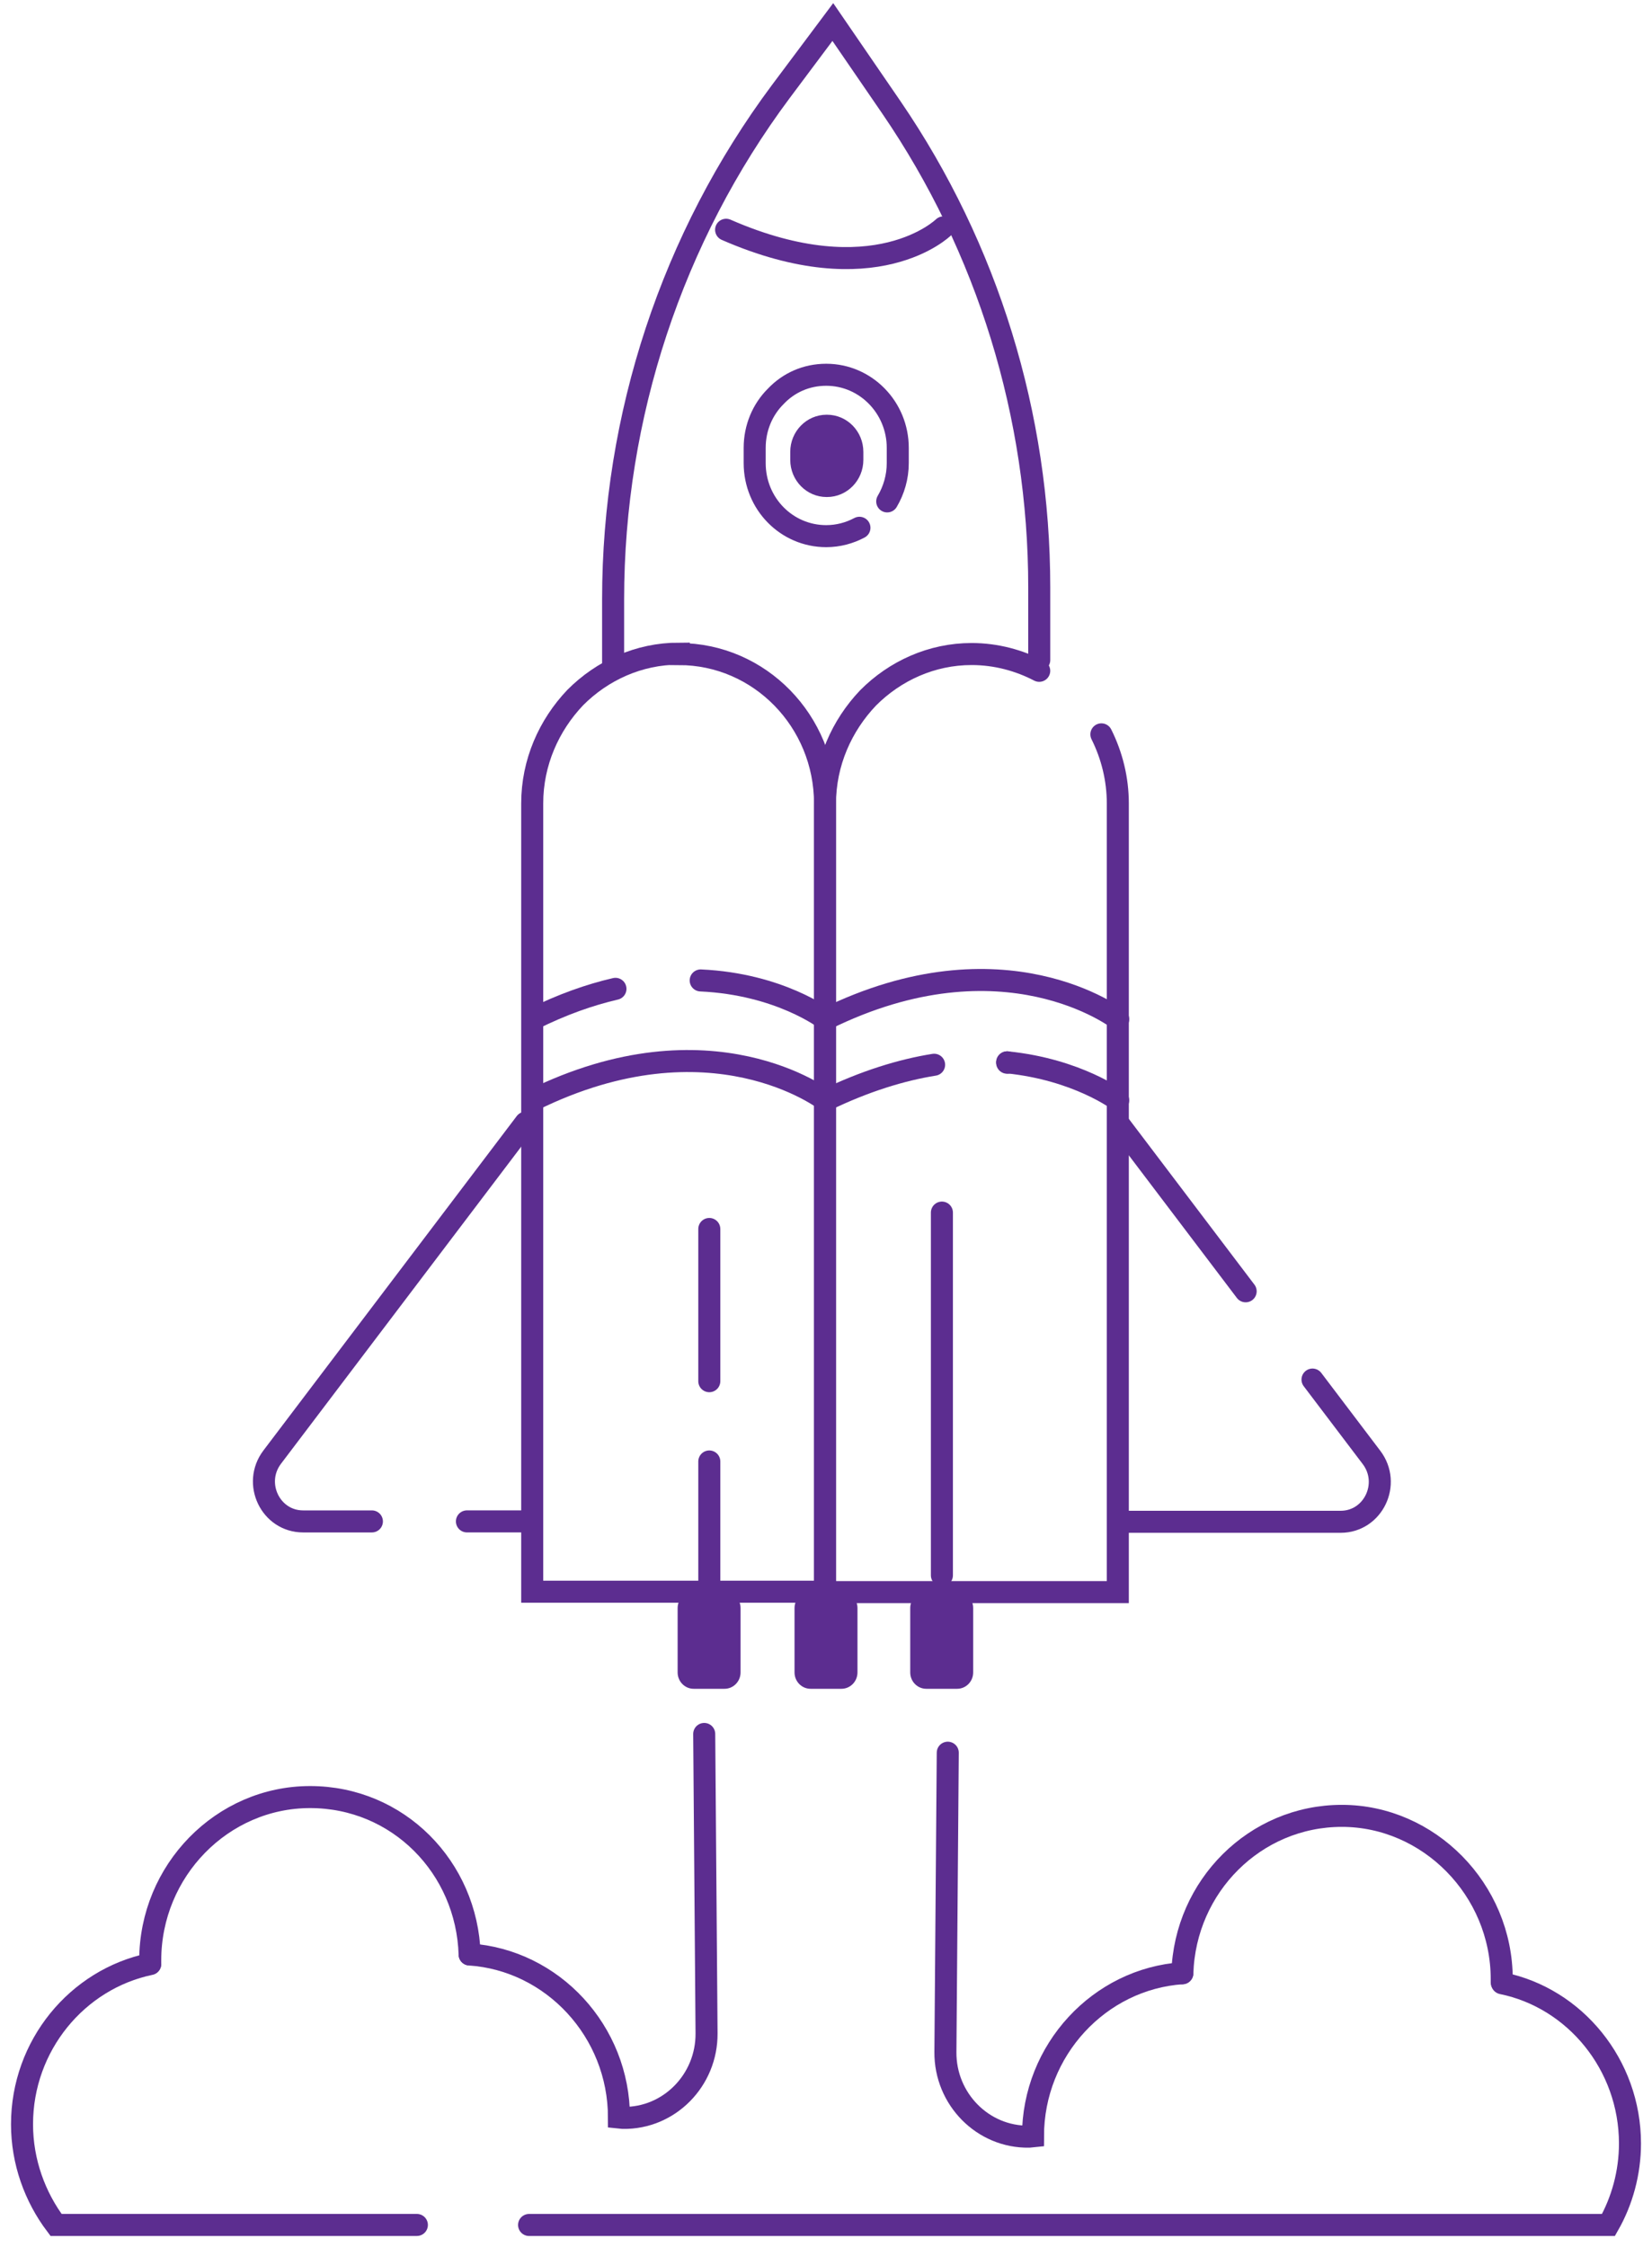 <svg width="75" height="102" viewBox="0 0 75 102" fill="none" xmlns="http://www.w3.org/2000/svg">
<path d="M40.279 22.761C40.58 22.253 40.758 21.654 40.758 21.02V20.331C40.758 18.499 39.302 17.012 37.51 17.012C36.605 17.012 35.806 17.374 35.22 17.991C34.617 18.59 34.262 19.424 34.262 20.331V21.02C34.262 22.87 35.717 24.338 37.51 24.338C38.06 24.338 38.575 24.194 39.018 23.958" stroke="#5C2D90" stroke-miterlimit="10" stroke-linecap="round"/>
<path d="M37.545 18.826H37.528C36.616 18.826 35.877 19.581 35.877 20.513V20.875C35.877 21.807 36.616 22.562 37.528 22.562H37.545C38.457 22.562 39.196 21.807 39.196 20.875V20.513C39.196 19.581 38.457 18.826 37.545 18.826Z" fill="#5C2D90"/>
<path d="M43.454 72.254H42.052C41.65 72.254 41.324 72.587 41.324 72.998V75.917C41.324 76.328 41.65 76.661 42.052 76.661H43.454C43.856 76.661 44.182 76.328 44.182 75.917V72.998C44.182 72.587 43.856 72.254 43.454 72.254Z" fill="#5C2D90"/>
<path d="M38.201 72.254H36.799C36.397 72.254 36.071 72.587 36.071 72.998V75.917C36.071 76.328 36.397 76.661 36.799 76.661H38.201C38.603 76.661 38.929 76.328 38.929 75.917V72.998C38.929 72.587 38.603 72.254 38.201 72.254Z" fill="#5C2D90"/>
<path d="M32.894 72.254H31.491C31.09 72.254 30.764 72.587 30.764 72.998V75.917C30.764 76.328 31.09 76.661 31.491 76.661H32.894C33.295 76.661 33.621 76.328 33.621 75.917V72.998C33.621 72.587 33.295 72.254 32.894 72.254Z" fill="#5C2D90"/>
<path d="M42.762 55.044V71.511" stroke="#5C2D90" stroke-miterlimit="10" stroke-linecap="round"/>
<path d="M32.202 72.254V66.342" stroke="#5C2D90" stroke-miterlimit="10" stroke-linecap="round"/>
<path d="M32.202 62.698V55.788" stroke="#5C2D90" stroke-miterlimit="10" stroke-linecap="round"/>
<path d="M47.18 30.451C46.275 29.98 45.228 29.689 44.11 29.689C42.3 29.689 40.631 30.451 39.407 31.684C38.217 32.936 37.454 34.622 37.454 36.49V72.272H50.748V36.472C50.748 35.366 50.482 34.296 50.002 33.335" stroke="#5C2D90" stroke-miterlimit="10" stroke-linecap="round"/>
<path d="M30.818 29.672C29.008 29.672 27.339 30.434 26.114 31.667C24.925 32.918 24.162 34.605 24.162 36.473V72.254H37.456V36.473C37.456 32.737 34.492 29.69 30.818 29.69V29.672Z" stroke="#5C2D90" stroke-miterlimit="10" stroke-linecap="round"/>
<path d="M23.878 69.062H21.198" stroke="#5C2D90" stroke-miterlimit="10" stroke-linecap="round"/>
<path d="M16.884 69.063H13.76C12.287 69.063 11.453 67.34 12.358 66.144L23.859 50.964" stroke="#5C2D90" stroke-miterlimit="10" stroke-linecap="round"/>
<path d="M59.587 62.624L62.267 66.16C63.172 67.357 62.338 69.08 60.865 69.08H50.766" stroke="#5C2D90" stroke-miterlimit="10" stroke-linecap="round"/>
<path d="M56.552 58.617L50.766 50.981" stroke="#5C2D90" stroke-miterlimit="10" stroke-linecap="round"/>
<path d="M42.833 10.321C42.833 10.321 39.727 13.386 32.965 10.43" stroke="#5C2D90" stroke-miterlimit="10" stroke-linecap="round"/>
<path d="M50.767 46.267C50.767 46.267 45.585 42.259 37.474 46.267" stroke="#5C2D90" stroke-miterlimit="10" stroke-linecap="round"/>
<path d="M37.472 46.265C37.472 46.265 35.396 44.669 31.811 44.506" stroke="#5C2D90" stroke-miterlimit="10" stroke-linecap="round"/>
<path d="M27.941 44.887C26.77 45.159 25.528 45.594 24.179 46.265" stroke="#5C2D90" stroke-miterlimit="10" stroke-linecap="round"/>
<path d="M37.472 49.946C37.472 49.946 32.29 45.938 24.179 49.946" stroke="#5C2D90" stroke-miterlimit="10" stroke-linecap="round"/>
<path d="M42.408 48.333C40.935 48.569 39.266 49.077 37.474 49.947" stroke="#5C2D90" stroke-miterlimit="10" stroke-linecap="round"/>
<path d="M45.726 48.224C48.92 48.55 50.766 49.947 50.766 49.947" stroke="#5C2D90" stroke-miterlimit="10" stroke-linecap="round"/>
<path d="M45.726 48.242V48.224" stroke="#5C2D90" stroke-miterlimit="10" stroke-linecap="round"/>
<path d="M6.82 89.139V88.994C6.82 84.913 10.086 81.576 14.079 81.576C18.073 81.576 21.197 84.768 21.321 88.722" stroke="#5C2D90" stroke-miterlimit="10" stroke-linecap="round"/>
<path d="M21.321 88.722C25.084 88.976 28.101 92.204 28.101 96.121L28.279 96.139C30.373 96.176 32.095 94.435 32.077 92.295L31.971 78.711" stroke="#5C2D90" stroke-miterlimit="10" stroke-linecap="round"/>
<path d="M53.678 89.574C53.802 85.621 56.979 82.429 60.919 82.429C64.859 82.429 68.178 85.766 68.178 89.846V89.991" stroke="#5C2D90" stroke-miterlimit="10" stroke-linecap="round"/>
<path d="M6.822 89.156C3.503 89.845 1 92.856 1 96.429C1 98.133 1.586 99.729 2.544 100.999H18.926" stroke="#5C2D90" stroke-miterlimit="10" stroke-linecap="round"/>
<path d="M68.196 90.028C71.497 90.699 74 93.728 74 97.301C74 98.625 73.645 99.912 73.024 101H24.02" stroke="#5C2D90" stroke-miterlimit="10" stroke-linecap="round"/>
<path d="M53.677 89.573C49.914 89.827 46.897 93.055 46.897 96.973L46.719 96.991C44.625 97.027 42.903 95.286 42.921 93.146L43.028 79.562" stroke="#5C2D90" stroke-miterlimit="10" stroke-linecap="round"/>
<path d="M47.181 29.963V26.662C47.181 18.864 44.838 11.265 40.472 4.881L37.81 1L35.449 4.156C30.515 10.775 27.835 18.882 27.835 27.206V30.235" stroke="#5C2D90" stroke-miterlimit="10" stroke-linecap="round"/>
</svg>
